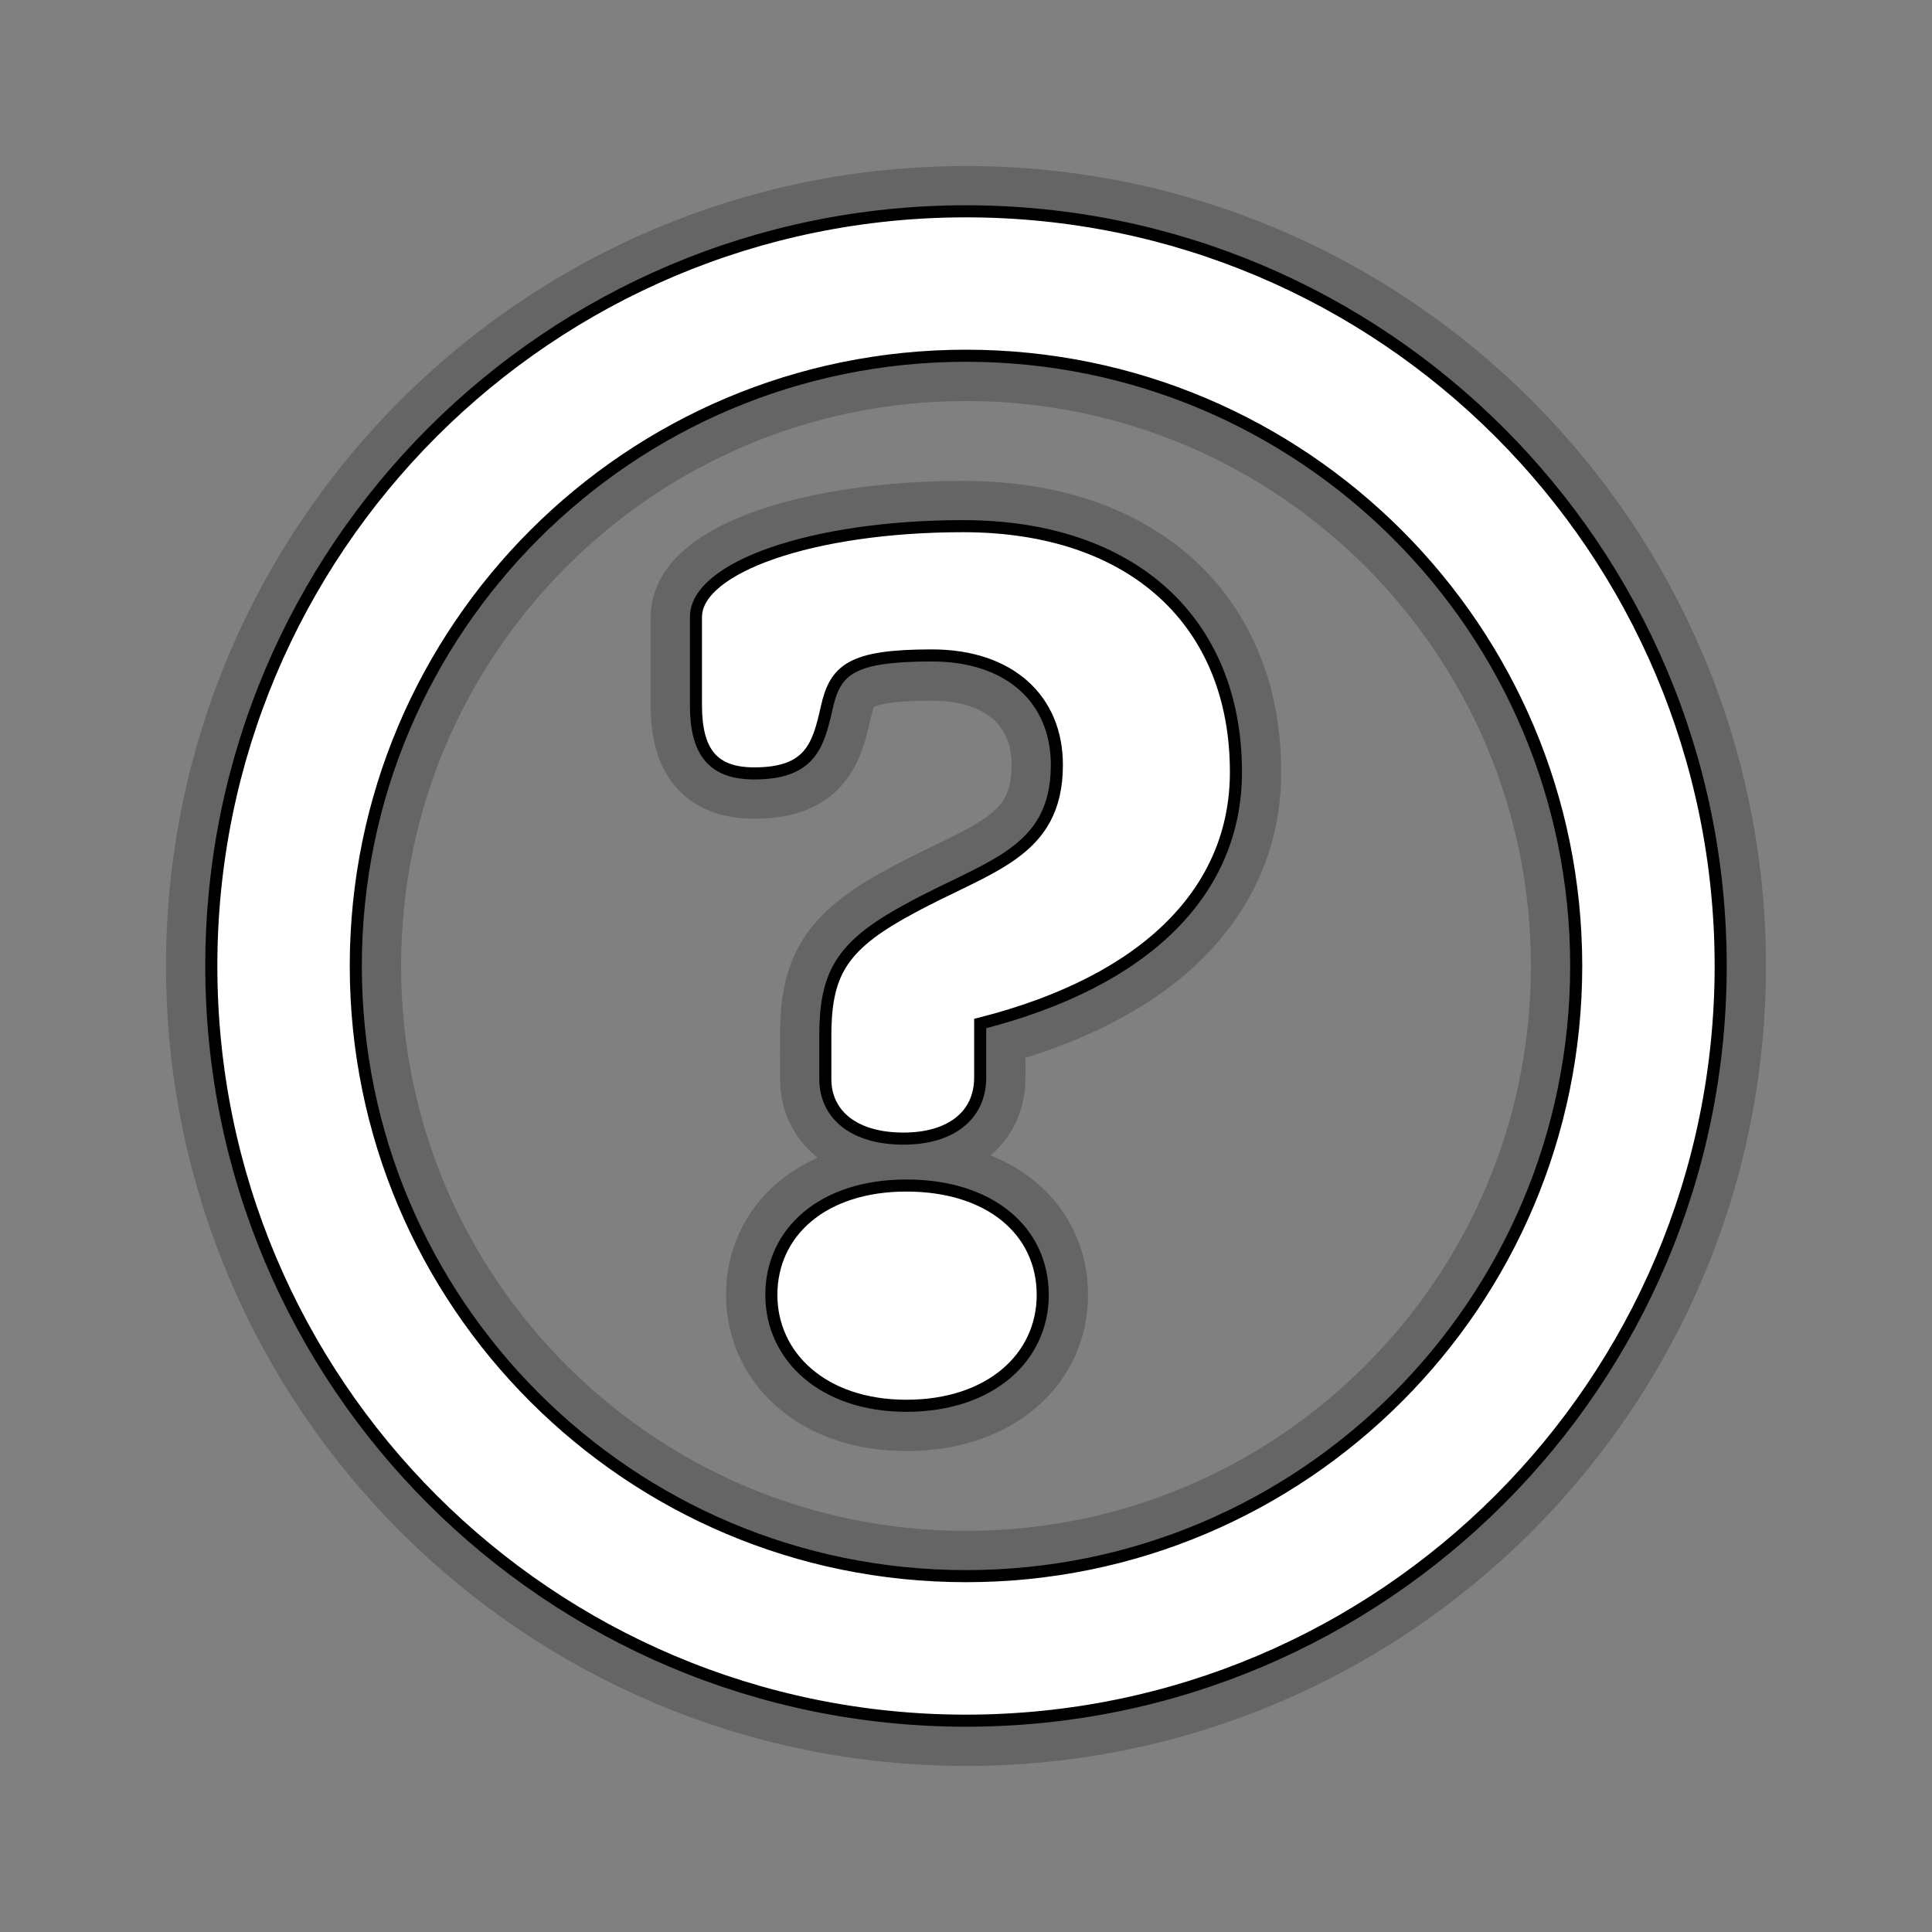 <?xml version="1.0" encoding="UTF-8" standalone="no"?>
<svg
   xmlns:dc="http://purl.org/dc/elements/1.1/"
   xmlns:cc="http://creativecommons.org/ns#"
   xmlns:rdf="http://www.w3.org/1999/02/22-rdf-syntax-ns#"
   xmlns:svg="http://www.w3.org/2000/svg"
   xmlns="http://www.w3.org/2000/svg"
   version="1.1"
   id="Layer_1"
   x="0px"
   y="0px"
   width="32px"
   height="32px"
   viewBox="0 0 32 32"
   xml:space="preserve"><rect x="0" y="0" width="32" height="32" fill="#808080" stroke="none"/><defs
     id="defs4735" /><g
     transform="translate(-5.4320272e-5,0)"
     id="g4787"><g
       id="g4707"
       style="opacity:0.4;stroke:#3c3c3c;stroke-width:1.5"><path
         d="M 3.5,16 C 3.5,9.096 9.096,3.5 16,3.5 l 0,0 c 6.903,0 12.499,5.596 12.5,12.5 l 0,0 C 28.499,22.903 22.903,28.499 16,28.5 l 0,0 C 9.096,28.499 3.5,22.903 3.5,16 l 0,0 z M 8.854,8.853 C 7.022,10.686 5.894,13.205 5.893,16 l 0,0 c 0.001,2.795 1.129,5.314 2.961,7.146 l 0,0 c 1.832,1.831 4.352,2.96 7.146,2.96 l 0,0 c 2.795,0 5.314,-1.129 7.147,-2.96 l 0,0 c 1.831,-1.832 2.959,-4.352 2.96,-7.146 l 0,0 c -10e-4,-2.795 -1.129,-5.314 -2.96,-7.147 l 0,0 C 21.313,7.022 18.795,5.893 16,5.892 l 0,0 c -2.795,10e-4 -5.314,1.13 -7.146,2.961 l 0,0 z"
         id="path4709" /></g><g
       id="g4721"
       style="fill:#ffffff;stroke:#000000;stroke-width:0.2"><path
         d="M 3.5,16 C 3.5,9.096 9.096,3.5 16,3.5 l 0,0 c 6.903,0 12.499,5.596 12.5,12.5 l 0,0 C 28.499,22.903 22.903,28.499 16,28.5 l 0,0 C 9.096,28.499 3.5,22.903 3.5,16 l 0,0 z M 8.854,8.853 C 7.022,10.686 5.894,13.205 5.893,16 l 0,0 c 0.001,2.795 1.129,5.314 2.961,7.146 l 0,0 c 1.832,1.831 4.352,2.96 7.146,2.96 l 0,0 c 2.795,0 5.314,-1.129 7.147,-2.96 l 0,0 c 1.831,-1.832 2.959,-4.352 2.96,-7.146 l 0,0 c -10e-4,-2.795 -1.129,-5.314 -2.96,-7.147 l 0,0 C 21.313,7.022 18.795,5.893 16,5.892 l 0,0 c -2.795,10e-4 -5.314,1.13 -7.146,2.961 l 0,0 z"
         id="path4723" /></g></g><g
     id="g4153"><g
       style="font-style:normal;font-variant:normal;font-weight:bold;font-stretch:normal;font-size:23.535px;line-height:125%;font-family:'Courier 10 Pitch';-inkscape-font-specification:'Courier 10 Pitch Bold';letter-spacing:0px;word-spacing:0px;opacity:0.4;fill:#ffffff;fill-opacity:1;stroke:#3c3c3c;stroke-width:1.5;stroke-linecap:butt;stroke-linejoin:miter;stroke-miterlimit:4;stroke-dasharray:none;stroke-opacity:1"
       id="text4739-0"><path
         d="m 12.776,21.448 c 0,1.012 0.847,1.836 2.236,1.836 1.389,0 2.259,-0.8 2.259,-1.836 0,-1.059 -0.871,-1.812 -2.259,-1.812 -1.389,0 -2.236,0.777 -2.236,1.812 z m 0.894,-4.26 0,0.683 c 0,0.588 0.471,0.988 1.294,0.988 0.777,0 1.271,-0.377 1.271,-1.012 l 0,-0.894 c 2.777,-0.706 4.236,-2.212 4.236,-4.166 0,-2.471 -1.695,-4.072 -4.519,-4.072 -2.495,0 -4.425,0.683 -4.425,1.506 l 0,1.459 c 0,0.777 0.282,1.13 0.965,1.13 0.918,0 1.059,-0.447 1.2,-1.083 0.141,-0.635 0.4,-0.871 1.742,-0.871 1.294,0 2.071,0.73 2.071,1.812 0,1.483 -1.153,1.671 -2.471,2.401 -1.13,0.612 -1.365,1.083 -1.365,2.118 z"
         style="font-style:normal;font-variant:normal;font-weight:bold;font-stretch:normal;font-family:'Courier 10 Pitch';-inkscape-font-specification:'Courier 10 Pitch Bold';stroke:#3c3c3c;stroke-width:1.5;stroke-miterlimit:4;stroke-dasharray:none;stroke-opacity:1"
         id="path4151" /></g><g
       style="font-style:normal;font-variant:normal;font-weight:bold;font-stretch:normal;font-size:23.535px;line-height:125%;font-family:'Courier 10 Pitch';-inkscape-font-specification:'Courier 10 Pitch Bold';letter-spacing:0px;word-spacing:0px;fill:#ffffff;fill-opacity:1;stroke:#000000;stroke-width:0.2;stroke-linecap:butt;stroke-linejoin:miter;stroke-miterlimit:4;stroke-dasharray:none;stroke-opacity:1"
       id="text4739"><path
         d="m 12.776,21.448 c 0,1.012 0.847,1.836 2.236,1.836 1.389,0 2.259,-0.8 2.259,-1.836 0,-1.059 -0.871,-1.812 -2.259,-1.812 -1.389,0 -2.236,0.777 -2.236,1.812 z m 0.894,-4.26 0,0.683 c 0,0.588 0.471,0.988 1.294,0.988 0.777,0 1.271,-0.377 1.271,-1.012 l 0,-0.894 c 2.777,-0.706 4.236,-2.212 4.236,-4.166 0,-2.471 -1.695,-4.072 -4.519,-4.072 -2.495,0 -4.425,0.683 -4.425,1.506 l 0,1.459 c 0,0.777 0.282,1.13 0.965,1.13 0.918,0 1.059,-0.447 1.2,-1.083 0.141,-0.635 0.4,-0.871 1.742,-0.871 1.294,0 2.071,0.73 2.071,1.812 0,1.483 -1.153,1.671 -2.471,2.401 -1.13,0.612 -1.365,1.083 -1.365,2.118 z"
         style="font-style:normal;font-variant:normal;font-weight:bold;font-stretch:normal;font-family:'Courier 10 Pitch';-inkscape-font-specification:'Courier 10 Pitch Bold'"
         id="path4148" /></g></g></svg>